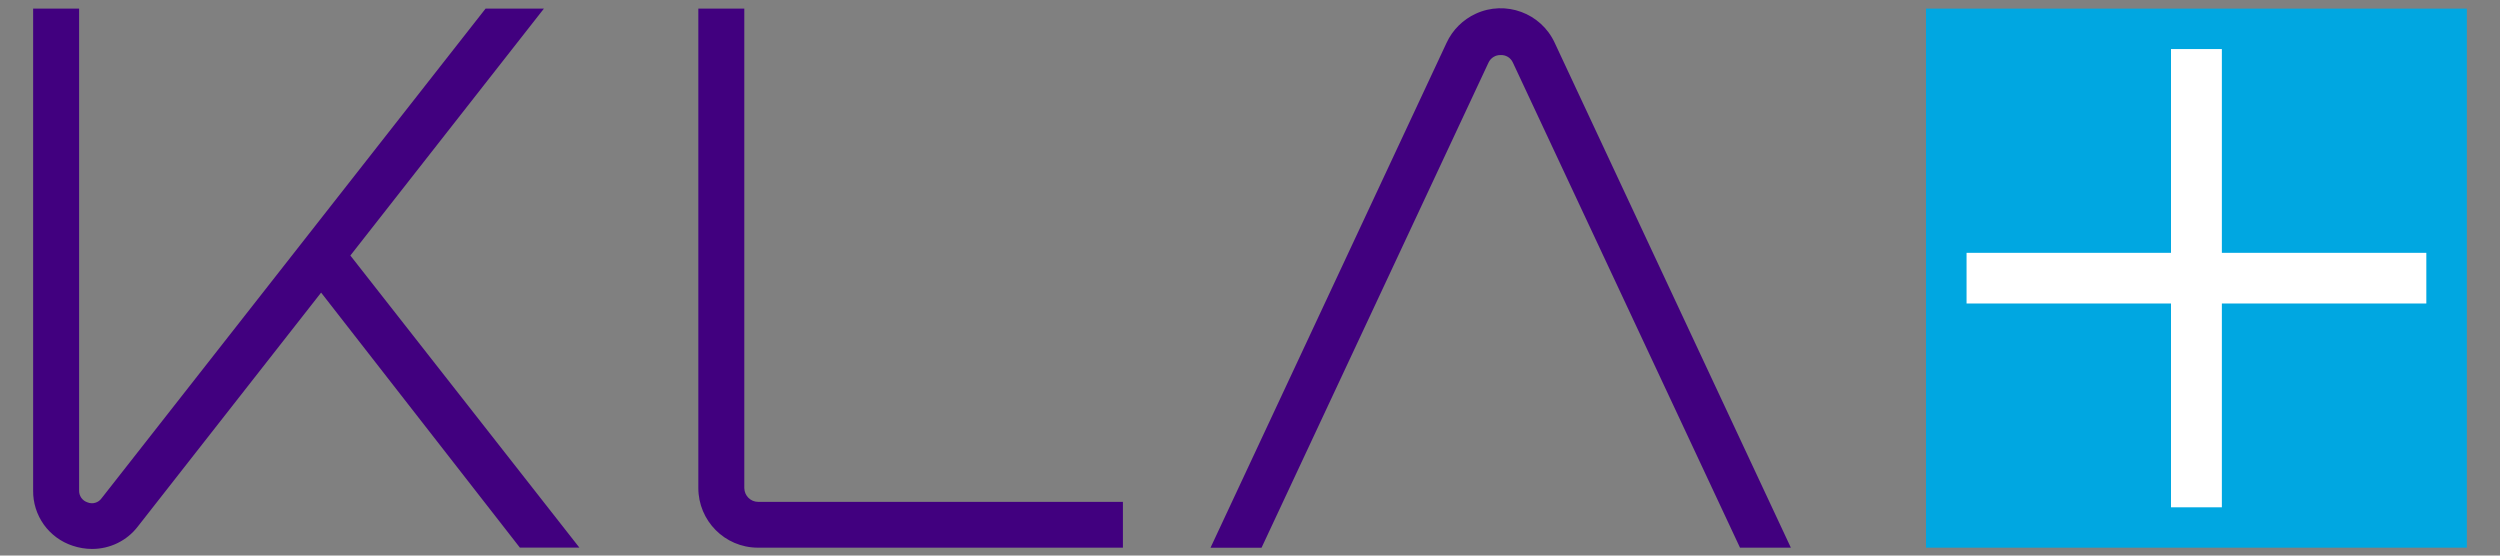 <svg width="90" height="20" viewBox="0 0 90 20" fill="none" xmlns="http://www.w3.org/2000/svg">
<rect x="0" y="0" width="90" height="20" fill="#808080" stroke="none"/>
<path d="M27.293 18.067H40.425V19.716H27.281C26.093 19.713 25.137 18.748 25.14 17.561V0.31H26.795V17.57C26.798 17.845 27.021 18.067 27.293 18.067ZM19.581 0.31H17.481L3.656 17.939C3.542 18.099 3.331 18.161 3.15 18.085C2.965 18.026 2.842 17.851 2.848 17.658V0.31H1.193V17.658C1.187 18.097 1.322 18.527 1.577 18.885C1.833 19.242 2.196 19.509 2.614 19.646C2.84 19.722 3.076 19.762 3.316 19.762C3.96 19.762 4.568 19.467 4.96 18.956L11.56 10.534L18.715 19.713H20.857L12.613 9.199L19.581 0.31ZM62.64 19.716H64.471L55.97 1.543C55.476 0.468 54.2 -9.60112e-05 53.127 0.494C52.664 0.707 52.29 1.079 52.076 1.543L43.578 19.719H45.415L53.586 2.254C53.665 2.084 53.837 1.976 54.025 1.982C54.212 1.973 54.387 2.081 54.464 2.254L62.64 19.716Z" fill="#41007F"/>
<path d="M69.336 0.31H88.807V19.716H69.336V0.31Z" fill="#00A7E1"/>
<path d="M87.348 9.102H79.987V1.766H78.156V9.102H70.796V10.926H78.156V18.263H79.987V10.926H87.348V9.102Z" fill="white"/>
</svg>
